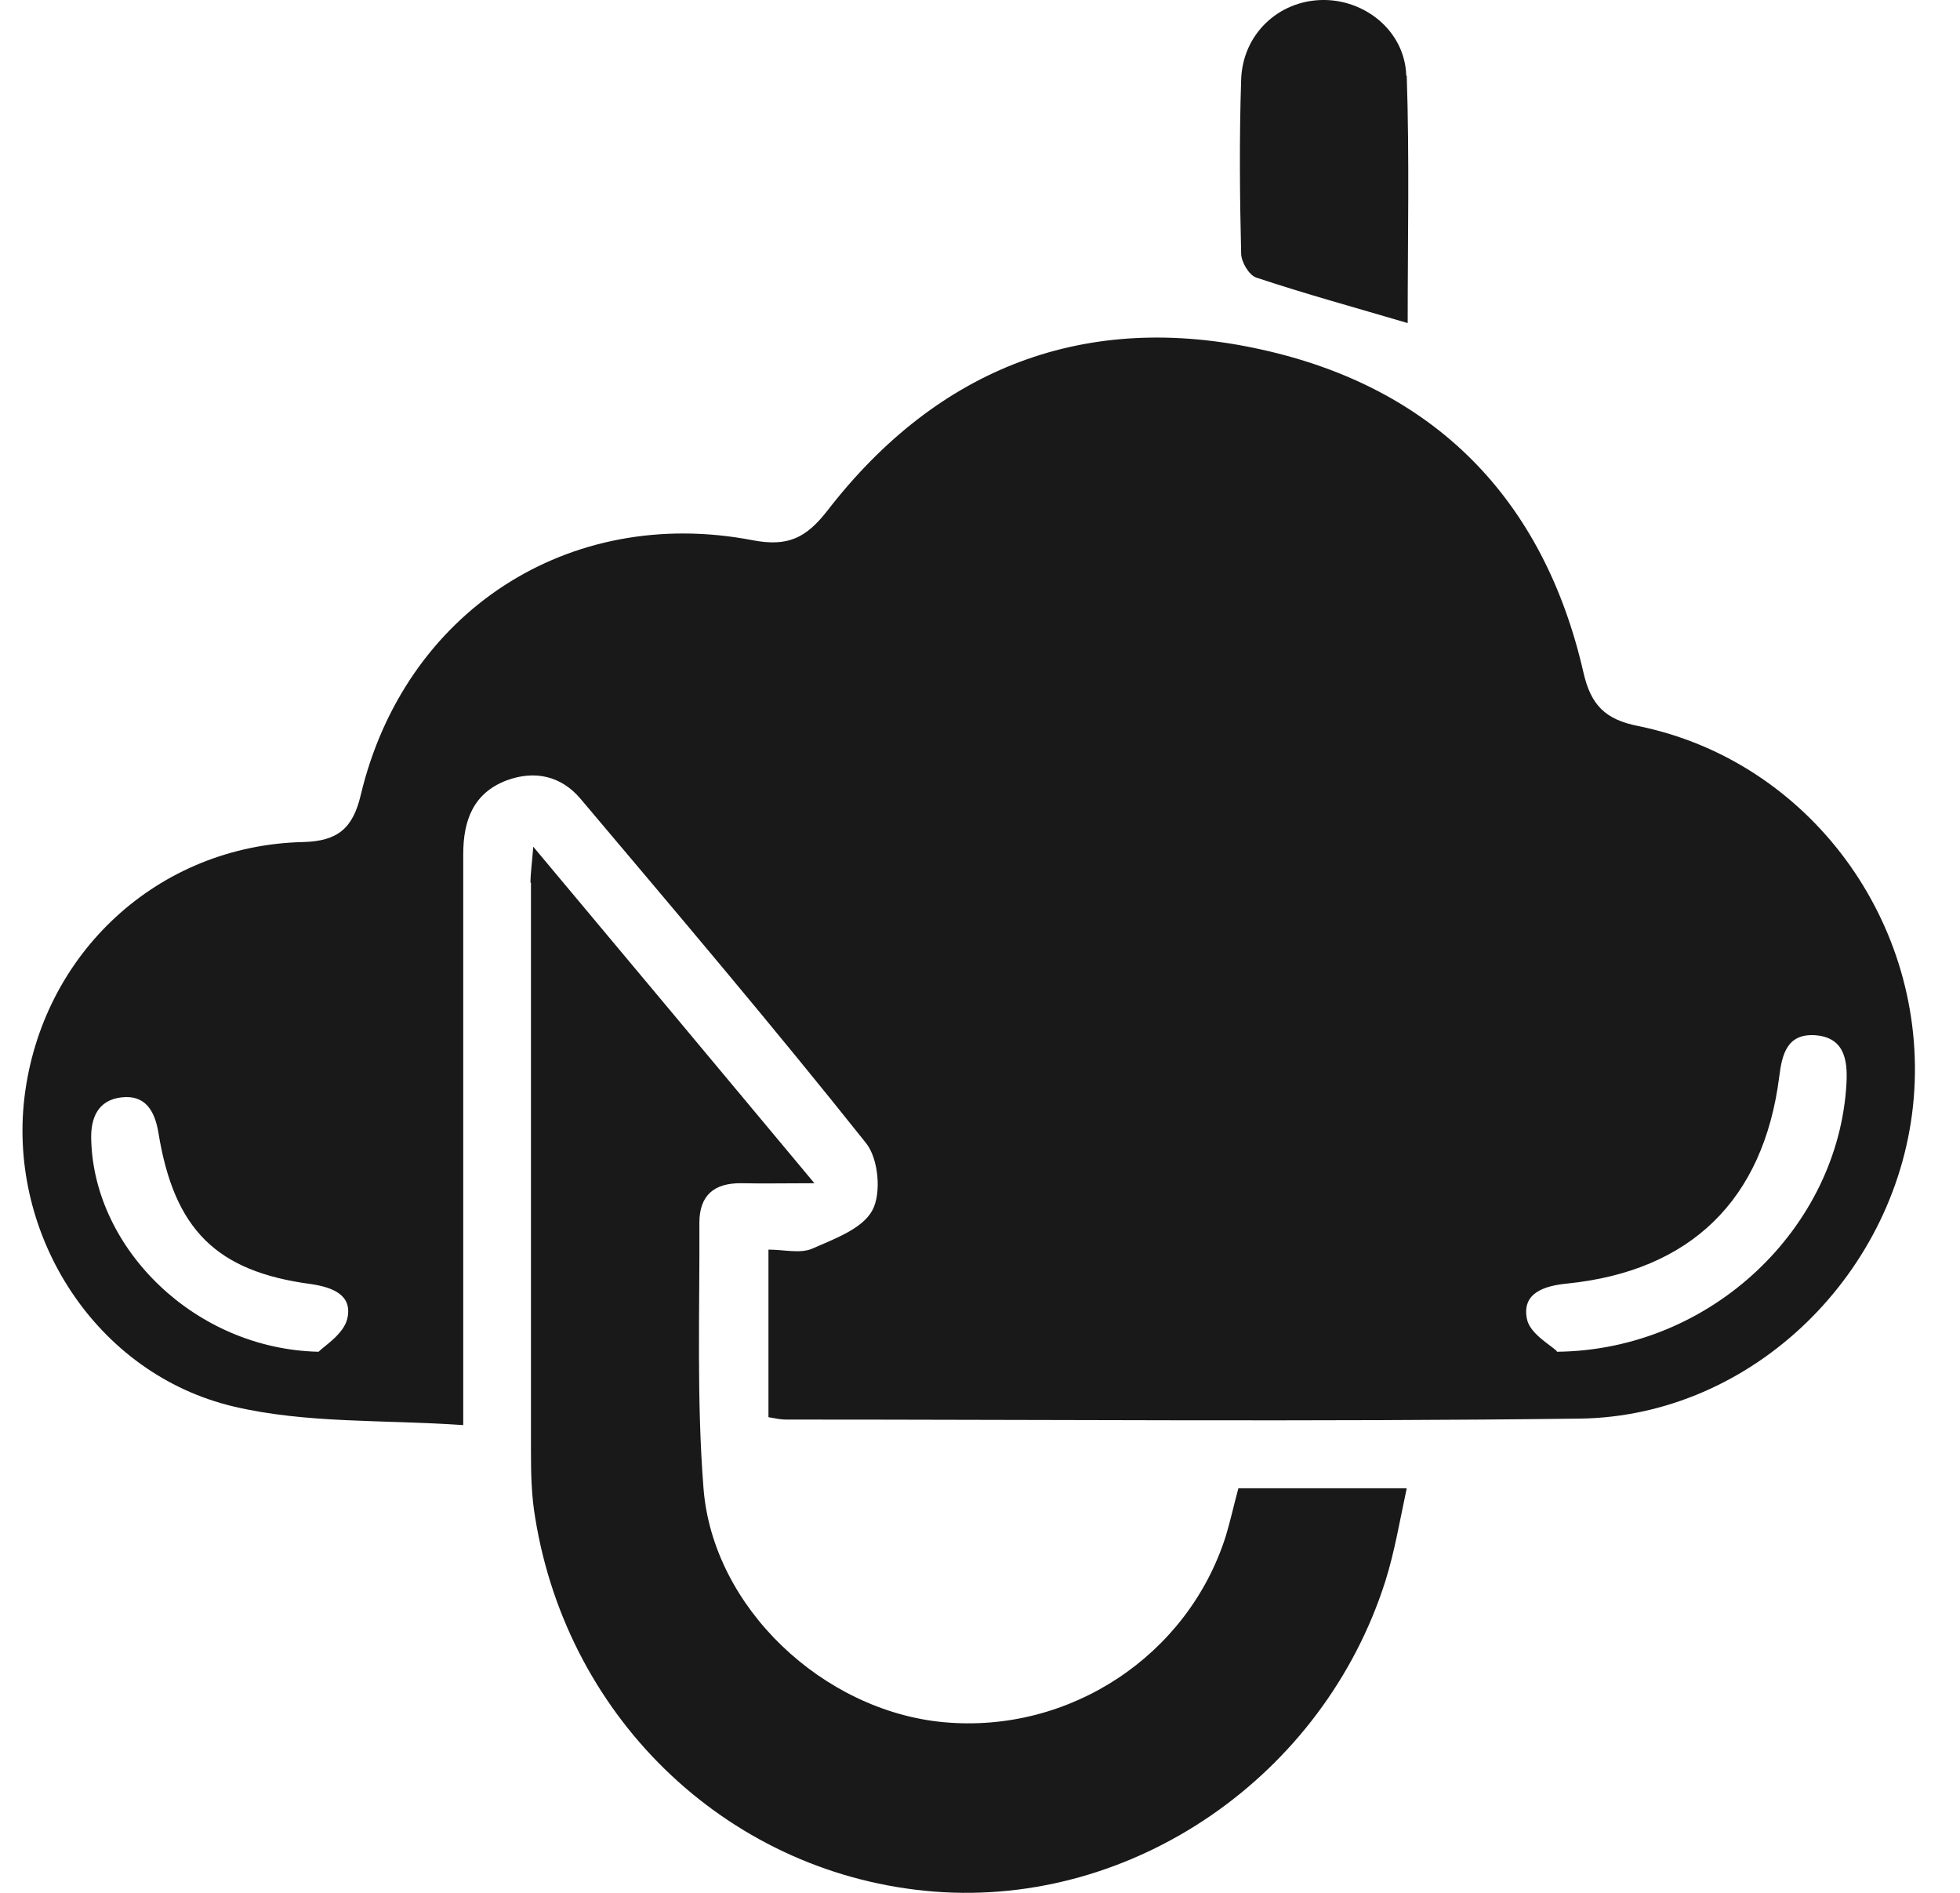 <?xml version="1.0" encoding="UTF-8"?> <svg xmlns="http://www.w3.org/2000/svg" width="29" height="28" viewBox="0 0 29 28" fill="none"><path d="M11.37 20.964V18.485C11.597 18.485 11.837 18.547 12.015 18.472C12.345 18.327 12.763 18.176 12.908 17.902C13.045 17.648 12.997 17.133 12.811 16.906C11.439 15.182 10.011 13.5 8.591 11.818C8.302 11.475 7.911 11.392 7.499 11.543C7.005 11.729 6.854 12.134 6.854 12.635C6.854 15.189 6.854 17.737 6.854 20.291C6.854 20.504 6.854 20.724 6.854 21.081C5.68 20.999 4.534 21.06 3.457 20.806C1.425 20.326 0.121 18.286 0.361 16.24C0.615 14.104 2.338 12.505 4.486 12.456C5.001 12.443 5.221 12.25 5.337 11.763C5.982 9.051 8.412 7.464 11.144 7.993C11.658 8.089 11.926 7.959 12.242 7.554C13.882 5.432 16.072 4.594 18.666 5.171C21.212 5.734 22.839 7.368 23.429 9.95C23.539 10.431 23.752 10.644 24.239 10.74C26.771 11.255 28.528 13.651 28.316 16.24C28.103 18.815 25.941 20.951 23.374 20.985C19.455 21.033 15.543 20.999 11.624 20.999C11.555 20.999 11.487 20.985 11.37 20.964ZM23.031 19.996C25.33 19.975 27.204 18.149 27.32 16.027C27.341 15.663 27.279 15.34 26.847 15.313C26.442 15.292 26.366 15.595 26.325 15.931C26.092 17.751 25.014 18.801 23.189 18.987C22.839 19.021 22.516 19.131 22.592 19.509C22.633 19.728 22.948 19.9 23.038 19.989L23.031 19.996ZM4.713 19.996C4.802 19.907 5.083 19.735 5.138 19.509C5.221 19.158 4.926 19.042 4.596 18.994C3.203 18.808 2.578 18.19 2.345 16.762C2.29 16.425 2.146 16.192 1.796 16.233C1.446 16.274 1.336 16.542 1.35 16.872C1.398 18.479 2.887 19.955 4.713 19.996ZM7.856 13.054C7.856 15.855 7.856 18.664 7.856 21.465C7.856 21.795 7.863 22.125 7.918 22.447C8.405 25.476 10.835 27.748 13.827 27.982C16.765 28.209 19.579 26.279 20.498 23.388C20.636 22.949 20.711 22.495 20.814 22.015H18.323C18.254 22.269 18.206 22.495 18.137 22.722C17.575 24.494 15.824 25.647 13.964 25.476C12.18 25.311 10.546 23.78 10.409 22.015C10.306 20.71 10.354 19.392 10.348 18.087C10.348 17.682 10.567 17.497 10.972 17.503C11.288 17.51 11.61 17.503 12.05 17.503C10.636 15.807 9.304 14.214 7.89 12.525C7.87 12.786 7.849 12.923 7.849 13.061L7.856 13.054ZM20.807 1.12C20.787 0.46 20.196 -0.013 19.558 0C18.913 0.014 18.384 0.508 18.364 1.181C18.336 2.033 18.343 2.891 18.364 3.749C18.364 3.873 18.48 4.072 18.59 4.107C19.311 4.347 20.038 4.546 20.828 4.779C20.828 3.55 20.855 2.335 20.814 1.12H20.807Z" fill="#191919"></path></svg> 